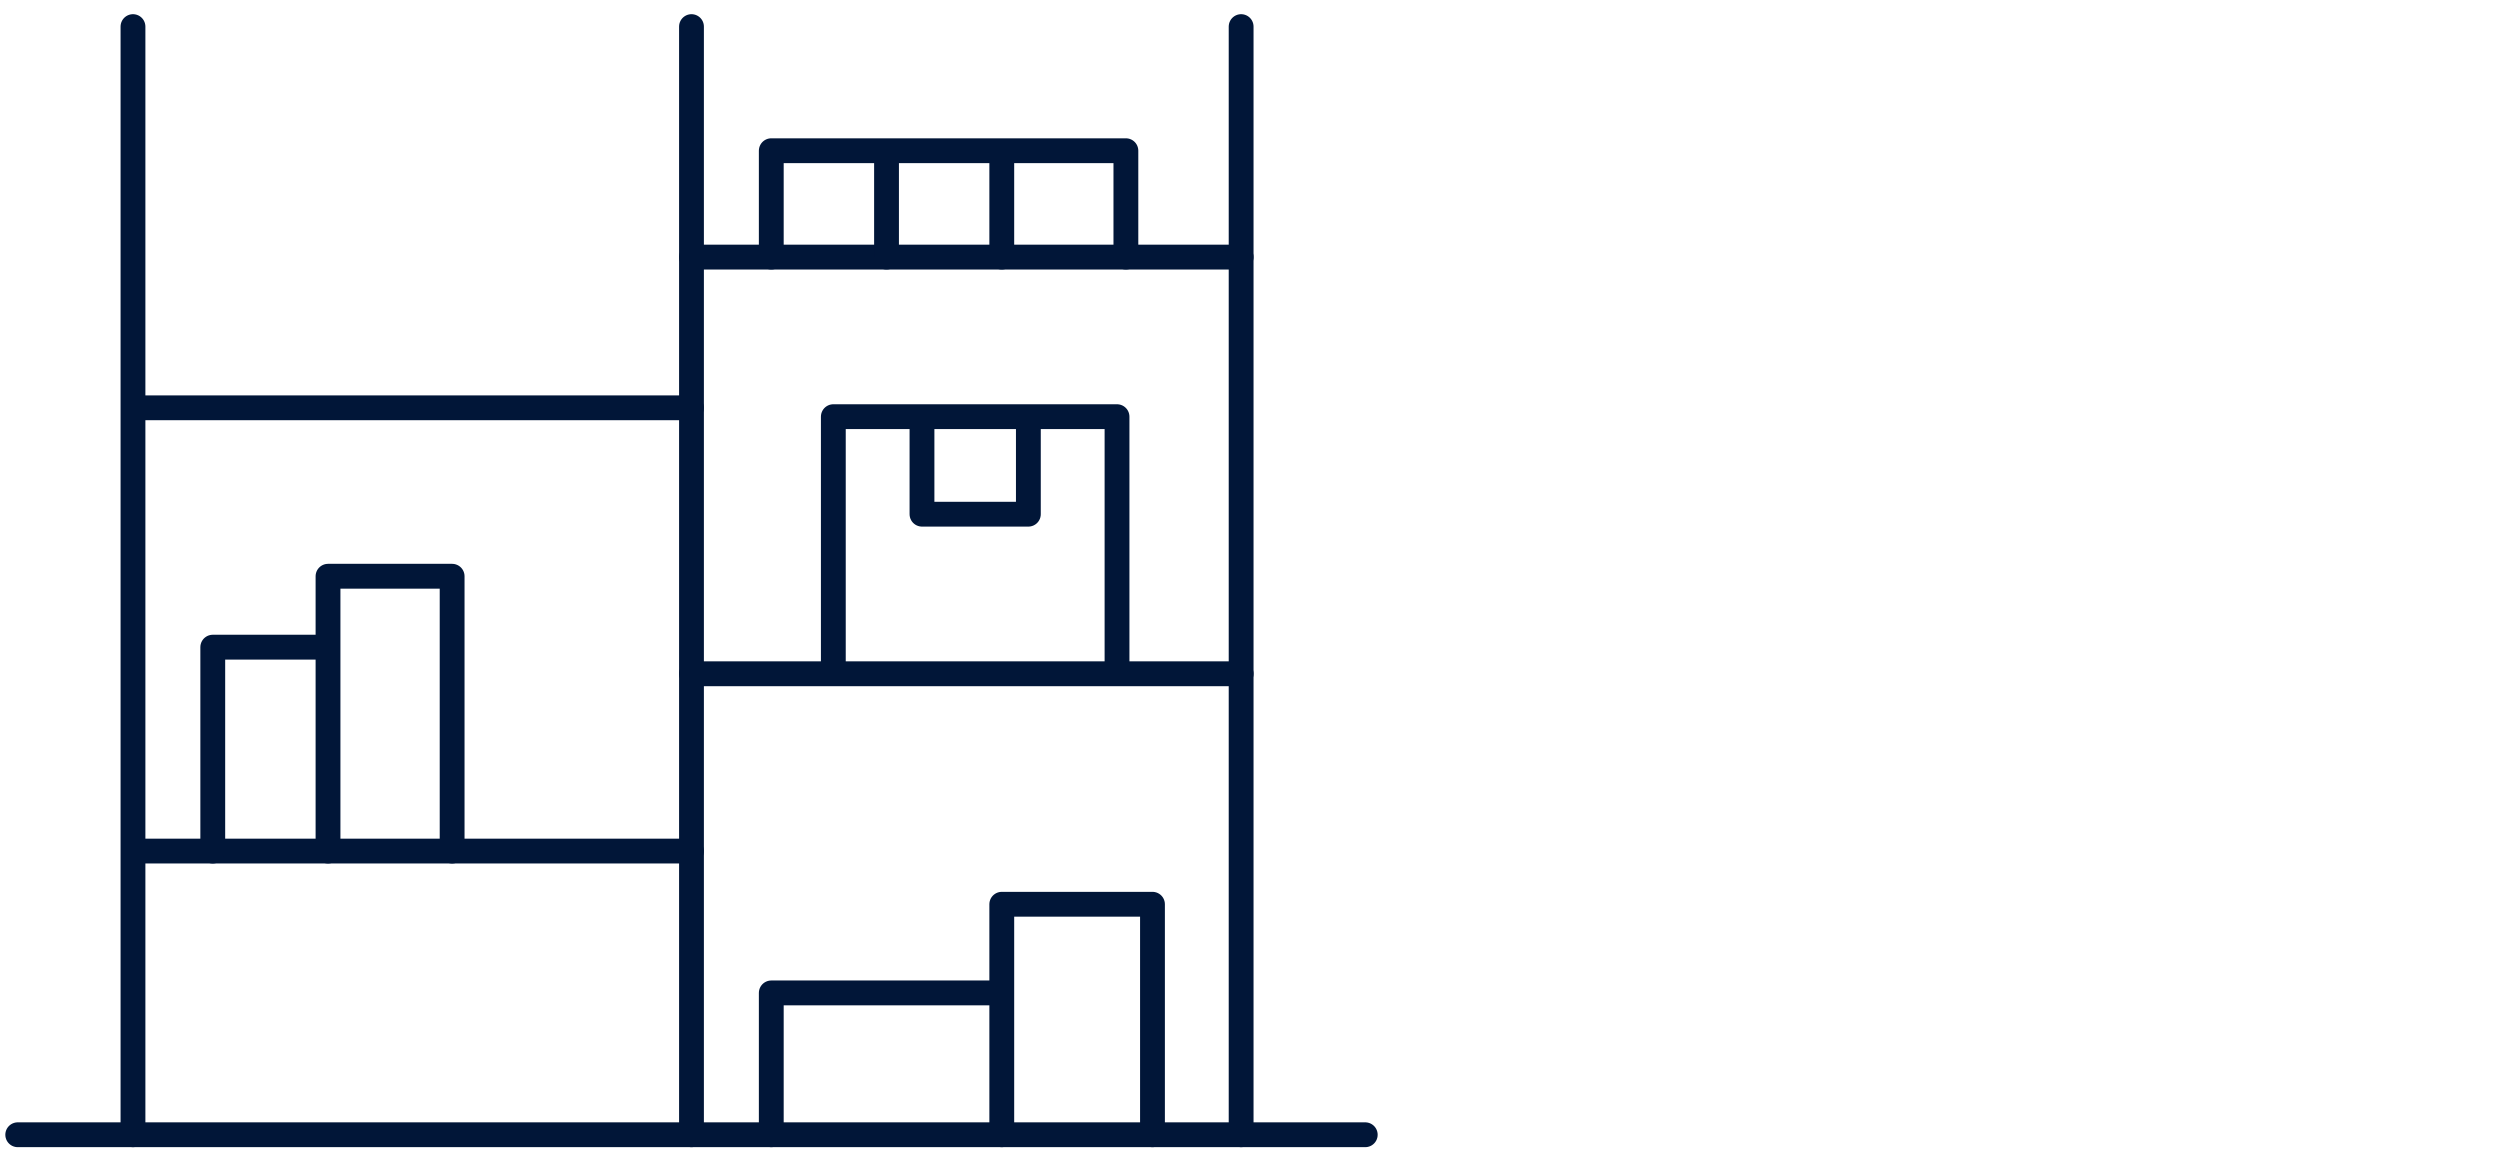 <svg width="141" height="65" viewBox="0 0 141 65" fill="none" xmlns="http://www.w3.org/2000/svg">
<path d="M7.5 1.5V64" stroke="#011638" stroke-width="1.4" stroke-linecap="round" stroke-linejoin="round"/>
<path d="M39 1.5V64" stroke="#011638" stroke-width="1.4" stroke-linecap="round" stroke-linejoin="round"/>
<path d="M70 1.5V64" stroke="#011638" stroke-width="1.4" stroke-linecap="round" stroke-linejoin="round"/>
<path d="M1 64H77" stroke="#011638" stroke-width="1.4" stroke-linecap="round" stroke-linejoin="round"/>
<path d="M39 14.5H70" stroke="#011638" stroke-width="1.4" stroke-linecap="round" stroke-linejoin="round"/>
<path d="M8 23H39" stroke="#011638" stroke-width="1.4" stroke-linecap="round" stroke-linejoin="round"/>
<path d="M39 38H70" stroke="#011638" stroke-width="1.4" stroke-linecap="round" stroke-linejoin="round"/>
<path d="M8 48H39" stroke="#011638" stroke-width="1.4" stroke-linecap="round" stroke-linejoin="round"/>
<path d="M43.5 14.5V8.5H56.5M63.5 14.5V8.5H56.5M50 14.5V8.5M56.5 8.5V14.5" stroke="#011638" stroke-width="1.4" stroke-linecap="round" stroke-linejoin="round"/>
<path d="M12 48V36.5H18M43.5 64V56H56.5M56.5 64V51H65V64" stroke="#011638" stroke-width="1.4" stroke-linecap="round" stroke-linejoin="round"/>
<path d="M18.5 48V32.5H25.5V48" stroke="#011638" stroke-width="1.4" stroke-linecap="round" stroke-linejoin="round"/>
<path d="M47 37.5V23.5H63V37.5" stroke="#011638" stroke-width="1.4" stroke-linecap="round" stroke-linejoin="round"/>
<path d="M52 24V29H58V24" stroke="#011638" stroke-width="1.4" stroke-linecap="round" stroke-linejoin="round"/>
</svg>

